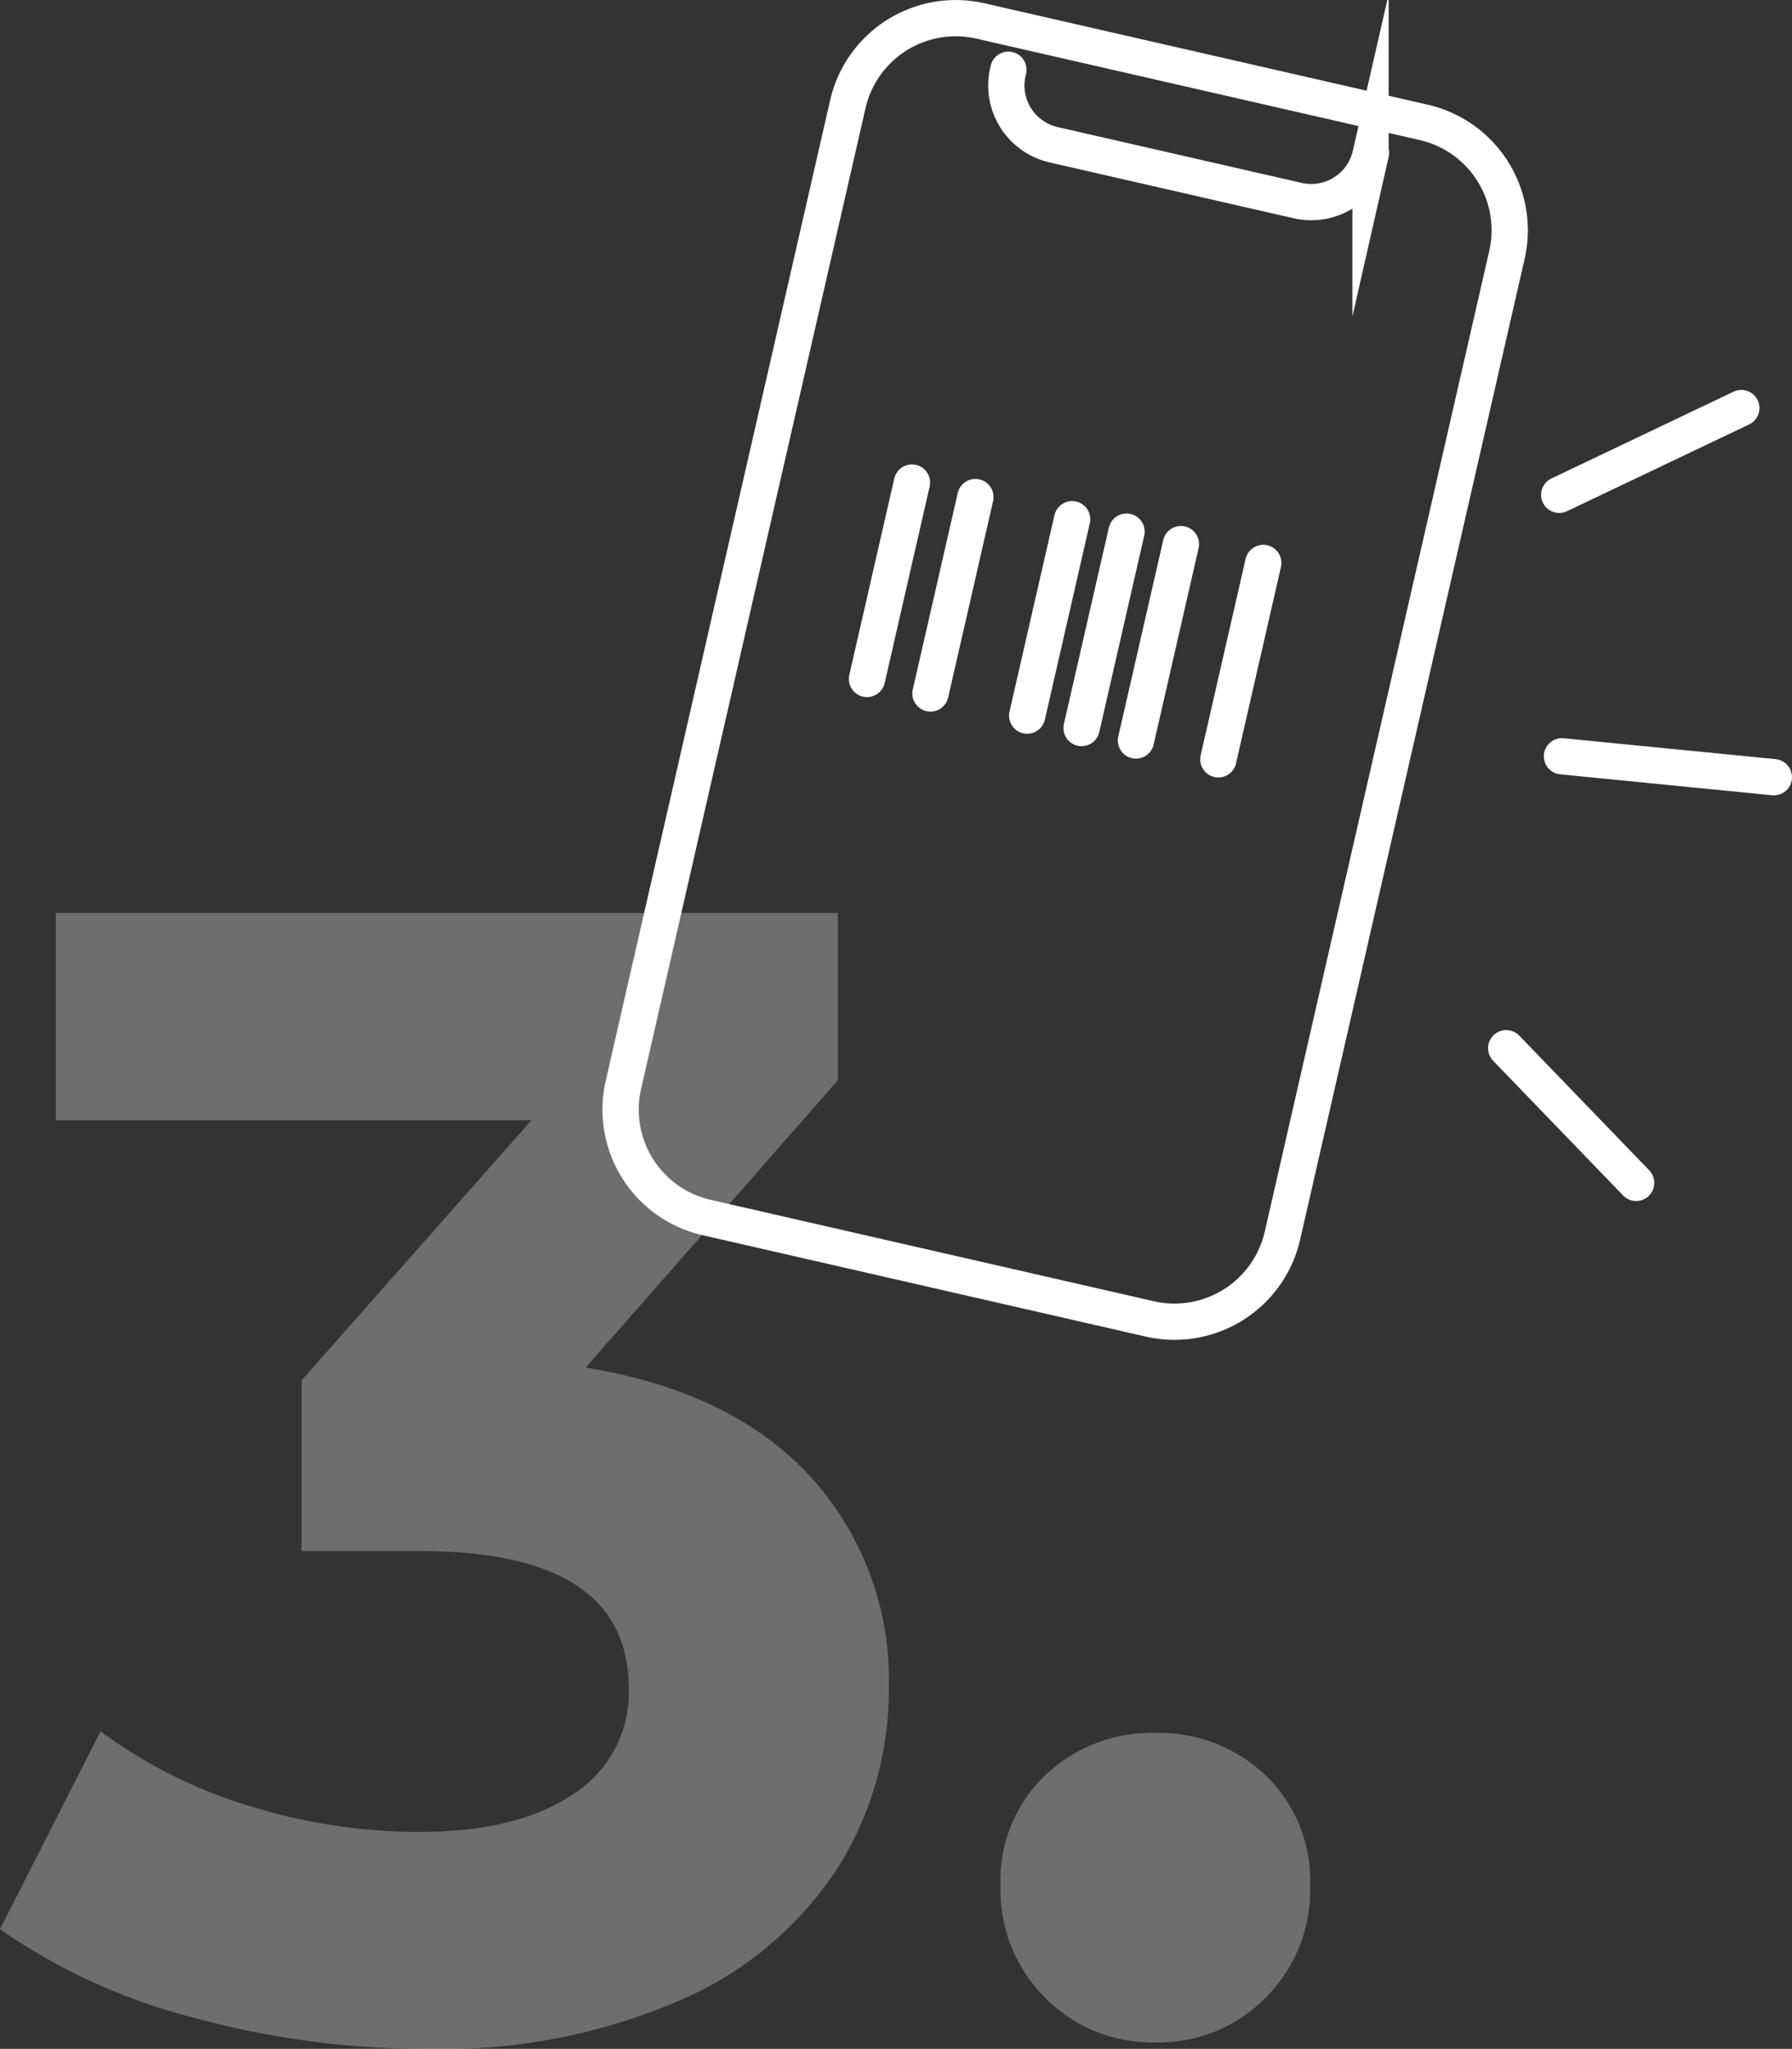 <svg xmlns="http://www.w3.org/2000/svg" xmlns:xlink="http://www.w3.org/1999/xlink" width="98.823" height="113.006" viewBox="0 0 98.823 113.006">
  <rect x="0" y="0" width="98.823" height="113.006" fill="#333333" stroke="none"/>
  <defs>
    <clipPath id="clip-path">
      <rect id="Rectangle_987" data-name="Rectangle 987" width="65.601" height="73.901" transform="translate(0 0)" fill="none"/>
    </clipPath>
  </defs>
  <g id="Group_1834" data-name="Group 1834" transform="translate(-7.956 -1151.55)">
    <g id="Group_1800" data-name="Group 1800" transform="translate(41.178 1151.55)">
      <g id="Group_1772" data-name="Group 1772">
        <g id="Group_1771" data-name="Group 1771" clip-path="url(#clip-path)">
          <line id="Line_46" data-name="Line 46" x1="10.043" y2="4.785" transform="translate(52.763 22.508)" fill="none" stroke="#fff" stroke-linecap="round" stroke-miterlimit="10" stroke-width="2"/>
          <line id="Line_47" data-name="Line 47" x1="11.685" y1="1.153" transform="translate(52.916 41.714)" fill="none" stroke="#fff" stroke-linecap="round" stroke-miterlimit="10" stroke-width="2"/>
        </g>
      </g>
      <line id="Line_48" data-name="Line 48" x2="7.166" y2="7.428" transform="translate(49.84 57.814)" fill="none" stroke="#fff" stroke-linecap="round" stroke-miterlimit="10" stroke-width="2"/>
      <g id="Group_1774" data-name="Group 1774">
        <g id="Group_1773" data-name="Group 1773" clip-path="url(#clip-path)">
          <path id="Path_257" data-name="Path 257" d="M30.187,72.746,5.746,67.153a6.106,6.106,0,0,1-4.59-7.315L13.533,5.747a6.106,6.106,0,0,1,7.315-4.591L45.289,6.748a6.108,6.108,0,0,1,4.591,7.316L37.5,68.155A6.107,6.107,0,0,1,30.187,72.746Z" fill="none" stroke="#fff" stroke-miterlimit="10" stroke-width="2"/>
          <path id="Path_258" data-name="Path 258" d="M42.385,8.422l-.027.119a3.354,3.354,0,0,1-4.018,2.522L24.88,7.983a3.355,3.355,0,0,1-2.522-4.018l.028-.119" fill="none" stroke="#fff" stroke-linecap="round" stroke-miterlimit="10" stroke-width="2"/>
          <line id="Line_49" data-name="Line 49" x1="2.479" y2="10.833" transform="translate(14.59 26.616)" fill="none" stroke="#fff" stroke-linecap="round" stroke-miterlimit="10" stroke-width="2"/>
          <line id="Line_50" data-name="Line 50" x1="2.479" y2="10.833" transform="translate(18.09 27.416)" fill="none" stroke="#fff" stroke-linecap="round" stroke-miterlimit="10" stroke-width="2"/>
          <line id="Line_51" data-name="Line 51" x1="2.479" y2="10.833" transform="translate(23.424 28.637)" fill="none" stroke="#fff" stroke-linecap="round" stroke-miterlimit="10" stroke-width="2"/>
          <line id="Line_52" data-name="Line 52" x1="2.479" y2="10.833" transform="translate(26.424 29.323)" fill="none" stroke="#fff" stroke-linecap="round" stroke-miterlimit="10" stroke-width="2"/>
          <line id="Line_53" data-name="Line 53" x1="2.479" y2="10.833" transform="translate(29.423 30.01)" fill="none" stroke="#fff" stroke-linecap="round" stroke-miterlimit="10" stroke-width="2"/>
          <line id="Line_54" data-name="Line 54" x1="2.479" y2="10.833" transform="translate(33.965 31.049)" fill="none" stroke="#fff" stroke-linecap="round" stroke-miterlimit="10" stroke-width="2"/>
        </g>
      </g>
    </g>
    <path id="Path_285" data-name="Path 285" d="M32.208-36.52q8.1,1.32,12.408,6.028a16.617,16.617,0,0,1,4.312,11.66,18.4,18.4,0,0,1-2.816,9.9,19.616,19.616,0,0,1-8.58,7.26A32.868,32.868,0,0,1,23.408,1.056,48.449,48.449,0,0,1,10.6-.66,32.982,32.982,0,0,1-.088-5.544L5.456-16.456a26.859,26.859,0,0,0,8.14,4.092,31.37,31.37,0,0,0,9.46,1.452q5.368,0,8.448-2.068a6.644,6.644,0,0,0,3.08-5.852q0-7.568-11.528-7.568H16.544v-9.416L29.216-50.16H2.992V-61.6h43.12v9.24ZM63.624.7A8.251,8.251,0,0,1,57.552-1.76a8.358,8.358,0,0,1-2.464-6.16,8.033,8.033,0,0,1,2.464-6.116,8.5,8.5,0,0,1,6.072-2.332A8.5,8.5,0,0,1,69.7-14.036,8.033,8.033,0,0,1,72.16-7.92,8.358,8.358,0,0,1,69.7-1.76,8.251,8.251,0,0,1,63.624.7Z" transform="translate(8.044 1263.5)" fill="#fff" opacity="0.29"/>
  </g>
</svg>
